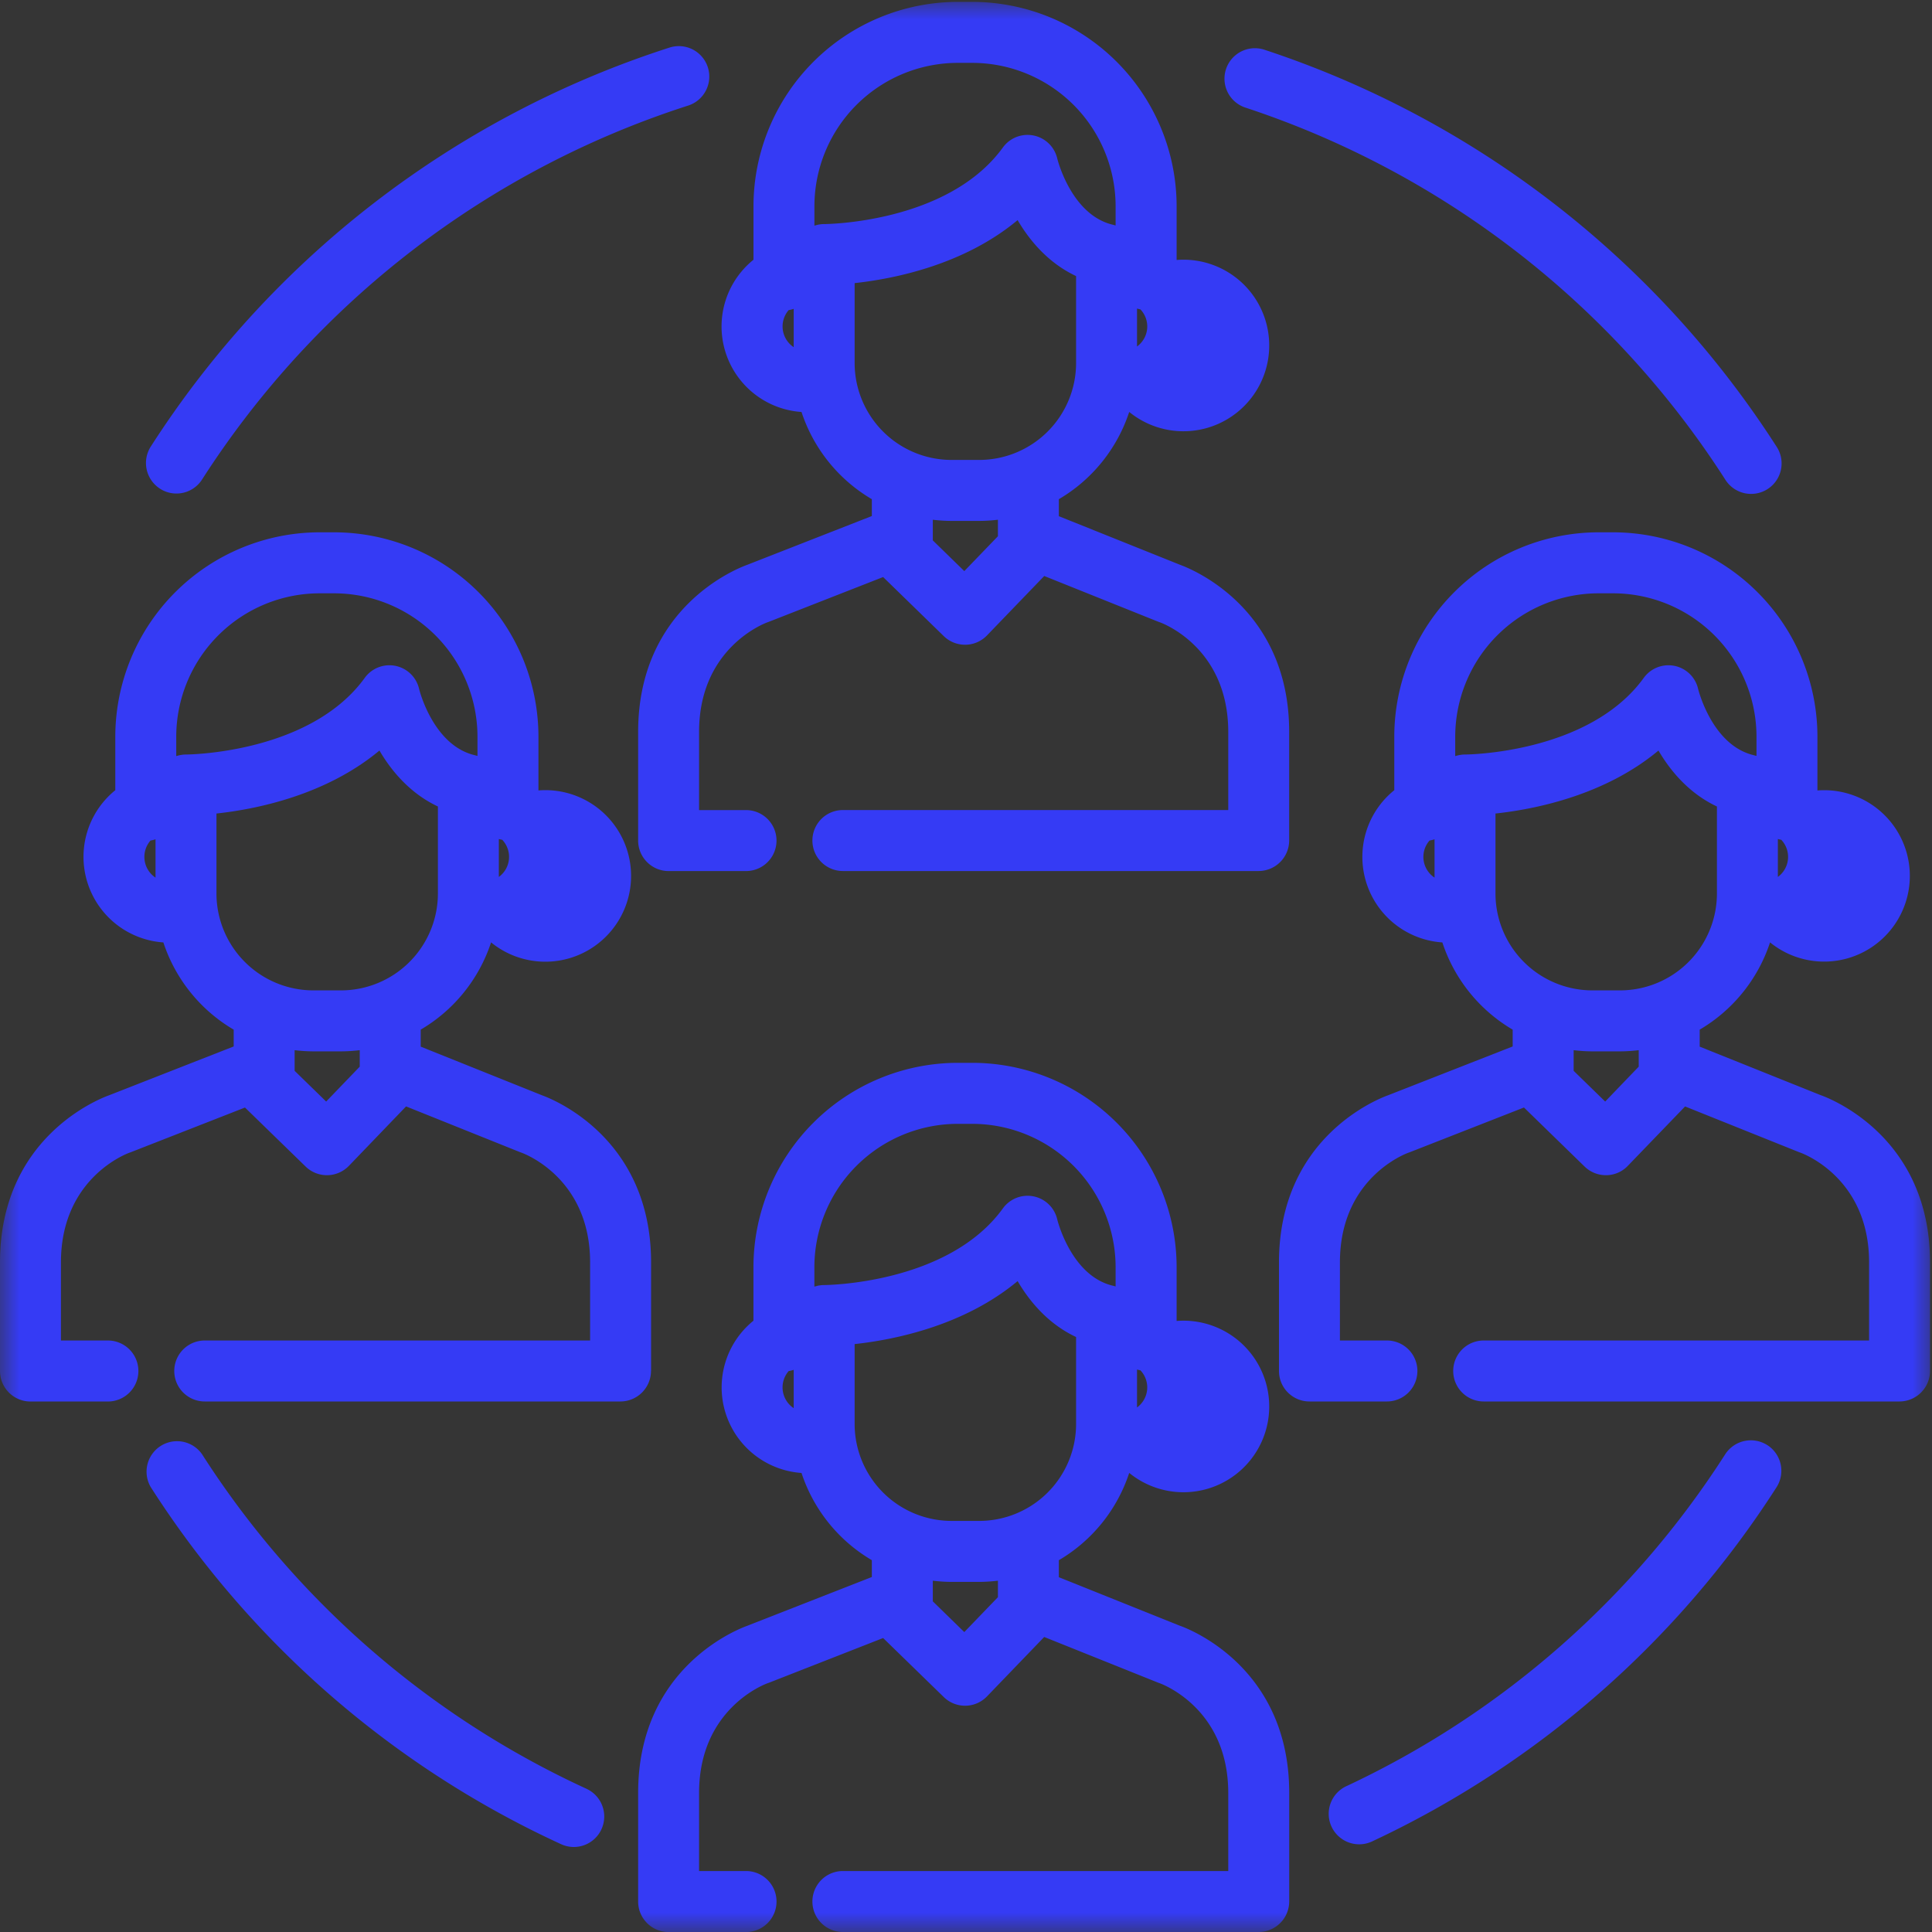 <svg xmlns="http://www.w3.org/2000/svg" xmlns:xlink="http://www.w3.org/1999/xlink" width="50" height="50" viewBox="0 0 50 50">
    <rect x="0" y="0" width="50" height="50" fill="#333333" stroke="none"/>
    <defs>
        <path id="a" d="M0 0h50v50H0z"/>
    </defs>
    <g fill="none" fill-rule="evenodd">
        <mask id="b" fill="#fff">
            <use xlink:href="#a"/>
        </mask>
        <use fill="#FFF" fill-opacity=".01" xlink:href="#a"/>
        <path fill="#353BF5" d="M20.743 10.662a4.105 4.105 0 0 0 1.82 2.257v.436l-3.226 1.263c-.297.108-2.822 1.115-2.822 4.325v2.81c0 .435.353.79.789.79h2.003a.789.789 0 1 0 0-1.578h-1.215v-2.022c0-2.182 1.707-2.815 1.773-2.839a.568.568 0 0 0 .036-.013l2.954-1.157 1.57 1.529a.79.79 0 0 0 .55.223h.012c.21-.003.41-.09.556-.241l1.482-1.538 2.947 1.182a.769.769 0 0 0 .042.015c.018.006 1.773.622 1.773 2.84v2.02h-9.973a.789.789 0 0 0 0 1.578h10.762a.793.793 0 0 0 .788-.794v-2.805c0-3.197-2.505-4.21-2.819-4.324l-3.142-1.26v-.44a4.102 4.102 0 0 0 1.821-2.258 2.22 2.22 0 1 0 1.227-3.933V5.337A5.294 5.294 0 0 0 25.162.049h-.375A5.294 5.294 0 0 0 19.5 5.337v1.385a2.218 2.218 0 0 0 1.244 3.94zm8.683-2.677a.768.768 0 0 0 .088.022.64.64 0 0 1-.088.96v-.982zm-3.6 5.893l-.87.902-.815-.795v-.534c.159.019.32.03.485.03h.715c.164 0 .325-.011.485-.03v.427zm2.023-4.483a2.51 2.51 0 0 1-2.508 2.508h-.715a2.51 2.51 0 0 1-2.508-2.508V7.327c1.021-.111 2.825-.47 4.218-1.63.313.533.795 1.11 1.513 1.448v2.25zm-6.772-4.058a3.715 3.715 0 0 1 3.71-3.71h.375a3.715 3.715 0 0 1 3.71 3.71v.498l-.04-.01c-.007-.002-.013-.005-.02-.006-1.09-.248-1.447-1.704-1.45-1.715a.789.789 0 0 0-1.407-.288c-1.42 1.961-4.584 1.983-4.623 1.983h-.003a.737.737 0 0 0-.08.004l-.021.003c-.02.003-.038.005-.058.01-.009.001-.019.004-.029.007l-.046.011-.018.007v-.504zm-.666 2.688a.783.783 0 0 0 .13-.032v.992a.645.645 0 0 1-.13-.96zM32.232 2.785a23.494 23.494 0 0 1 12.416 9.624.789.789 0 1 0 1.328-.852 25.074 25.074 0 0 0-13.253-10.27.788.788 0 1 0-.491 1.498zM4.14 12.647a.787.787 0 0 0 1.09-.238 23.475 23.475 0 0 1 12.578-9.676.788.788 0 1 0-.48-1.502A25.059 25.059 0 0 0 3.902 11.557a.79.79 0 0 0 .239 1.09zM15.18 46.294a23.423 23.423 0 0 1-9.95-8.657.789.789 0 0 0-1.327.852 24.998 24.998 0 0 0 10.617 9.238.786.786 0 0 0 1.046-.387.79.79 0 0 0-.387-1.046zM45.738 37.4a.79.79 0 0 0-1.09.237 23.438 23.438 0 0 1-9.787 8.581.789.789 0 1 0 .67 1.428 25.013 25.013 0 0 0 10.446-9.157.79.79 0 0 0-.239-1.09zM16.85 35.476v-2.805c0-3.197-2.505-4.21-2.82-4.324l-3.142-1.26v-.44a4.103 4.103 0 0 0 1.821-2.258 2.22 2.22 0 1 0 1.226-3.933v-1.39a5.294 5.294 0 0 0-5.288-5.29h-.375a5.295 5.295 0 0 0-5.288 5.29v1.384a2.22 2.22 0 0 0 1.244 3.94 4.101 4.101 0 0 0 1.82 2.257v.435l-3.226 1.264C2.524 28.454 0 29.461 0 32.671v2.81c0 .435.353.79.789.79h2.003a.789.789 0 1 0 0-1.579H1.577v-2.02c0-2.183 1.707-2.816 1.772-2.84a.55.55 0 0 0 .037-.013l2.954-1.156 1.57 1.528a.789.789 0 0 0 .55.223h.012c.21-.003.41-.09.556-.24l1.481-1.54 2.948 1.183a.518.518 0 0 0 .036.013c.073.026 1.779.659 1.779 2.841v2.021H5.299a.789.789 0 1 0 0 1.578H16.06a.793.793 0 0 0 .788-.794zM12.91 21.713a.884.884 0 0 0 .088.021.642.642 0 0 1-.088.961v-.982zm-8.885 1a.644.644 0 0 1-.13-.96.847.847 0 0 0 .13-.032v.992zm.79-3.186h-.002a.737.737 0 0 0-.08.004l-.021.003-.057.009-.03.007-.046.012-.018.007v-.504a3.715 3.715 0 0 1 3.71-3.71h.376a3.715 3.715 0 0 1 3.71 3.71v.498l-.04-.01-.02-.006c-1.09-.248-1.448-1.704-1.45-1.715a.788.788 0 0 0-1.408-.288c-1.42 1.96-4.584 1.983-4.623 1.983zm4.495 8.078l-.869.903-.816-.795v-.534c.159.018.32.03.485.03h.715c.164 0 .326-.012.485-.03v.426zm-.485-1.974H8.11a2.51 2.51 0 0 1-2.508-2.508v-2.069c1.021-.11 2.825-.47 4.218-1.63.313.534.795 1.11 1.513 1.448v2.25a2.511 2.511 0 0 1-2.508 2.509zM47.13 28.347l-3.142-1.26v-.44a4.106 4.106 0 0 0 1.821-2.258 2.218 2.218 0 1 0 1.226-3.932v-1.392a5.294 5.294 0 0 0-5.288-5.289h-.375a5.294 5.294 0 0 0-5.288 5.29v1.384a2.218 2.218 0 0 0 1.244 3.94 4.103 4.103 0 0 0 1.82 2.257v.435l-3.226 1.264c-.298.108-2.822 1.115-2.822 4.325v2.81c0 .435.353.789.789.789h2.004a.788.788 0 1 0 0-1.578h-1.216v-2.02c0-2.184 1.706-2.816 1.773-2.84l.036-.013 2.954-1.157 1.57 1.529a.79.79 0 0 0 .55.223h.013c.21-.003.41-.09.554-.241l1.483-1.538 2.947 1.182a.444.444 0 0 0 .036.013c.073.026 1.779.659 1.779 2.841v2.021h-9.974a.789.789 0 0 0 0 1.578h10.763a.793.793 0 0 0 .788-.794V32.67c0-3.197-2.505-4.21-2.819-4.324zm-1.12-6.634a.919.919 0 0 0 .089.021.642.642 0 0 1-.088.961v-.982zm-8.884 1a.643.643 0 0 1-.13-.96.855.855 0 0 0 .13-.032v.992zm.79-3.186h-.002a.737.737 0 0 0-.08.004l-.021.003-.058.009-.029.007-.046.012-.019.007v-.504a3.715 3.715 0 0 1 3.711-3.71h.375a3.715 3.715 0 0 1 3.711 3.71v.498l-.04-.01-.02-.006c-1.09-.248-1.447-1.704-1.45-1.715a.788.788 0 0 0-1.408-.288c-1.42 1.96-4.584 1.983-4.623 1.983zm4.494 8.078l-.868.903-.816-.795v-.534c.16.018.32.03.484.03h.716c.164 0 .325-.012.484-.03v.426zm-.484-1.974h-.716a2.51 2.51 0 0 1-2.507-2.508v-2.069c1.022-.11 2.827-.47 4.218-1.63.313.534.795 1.11 1.513 1.448v2.25a2.51 2.51 0 0 1-2.508 2.509zM30.545 42.078l-3.142-1.26v-.44a4.104 4.104 0 0 0 1.821-2.259 2.22 2.22 0 1 0 1.227-3.933v-1.39a5.294 5.294 0 0 0-5.289-5.29h-.375a5.294 5.294 0 0 0-5.288 5.29v1.384a2.22 2.22 0 0 0 1.244 3.94 4.104 4.104 0 0 0 1.82 2.257v.436l-3.226 1.263c-.298.108-2.822 1.115-2.822 4.325v2.81c0 .435.353.79.789.79h2.003a.789.789 0 1 0 0-1.579h-1.215v-2.02c0-2.183 1.706-2.816 1.772-2.84l.037-.013 2.954-1.157 1.57 1.528a.787.787 0 0 0 .55.224h.012c.21-.003.41-.09.556-.241l1.481-1.538 2.948 1.182a.616.616 0 0 0 .036.013c.072.026 1.779.659 1.779 2.841v2.021h-9.973a.789.789 0 1 0 0 1.578h10.761a.793.793 0 0 0 .79-.794V46.4c0-3.197-2.506-4.21-2.82-4.323zm-1.119-6.635a.852.852 0 0 0 .088.021.642.642 0 0 1-.088.961v-.982zm-8.885 1a.644.644 0 0 1-.13-.96.847.847 0 0 0 .13-.032v.992zm.79-3.186h-.002a.73.73 0 0 0-.08.004l-.025.004c-.018.002-.036.004-.054.008-.012.002-.024.006-.036.01a.495.495 0 0 0-.04.01c-.005 0-.012.004-.018.006v-.504a3.715 3.715 0 0 1 3.711-3.71h.375a3.715 3.715 0 0 1 3.71 3.71v.498l-.038-.01c-.007-.003-.014-.005-.022-.006-1.09-.248-1.447-1.704-1.45-1.716a.788.788 0 0 0-1.408-.287c-1.419 1.96-4.583 1.983-4.623 1.983zm4.495 8.078l-.87.903-.815-.795v-.534c.159.018.32.03.485.03h.715c.164 0 .325-.012.485-.03v.426zm-.485-1.974h-.715a2.51 2.51 0 0 1-2.508-2.508v-2.068c1.021-.111 2.825-.47 4.218-1.63.313.533.795 1.11 1.513 1.447v2.251a2.51 2.51 0 0 1-2.508 2.508z" mask="url(#b)"/>
    </g>
</svg>
